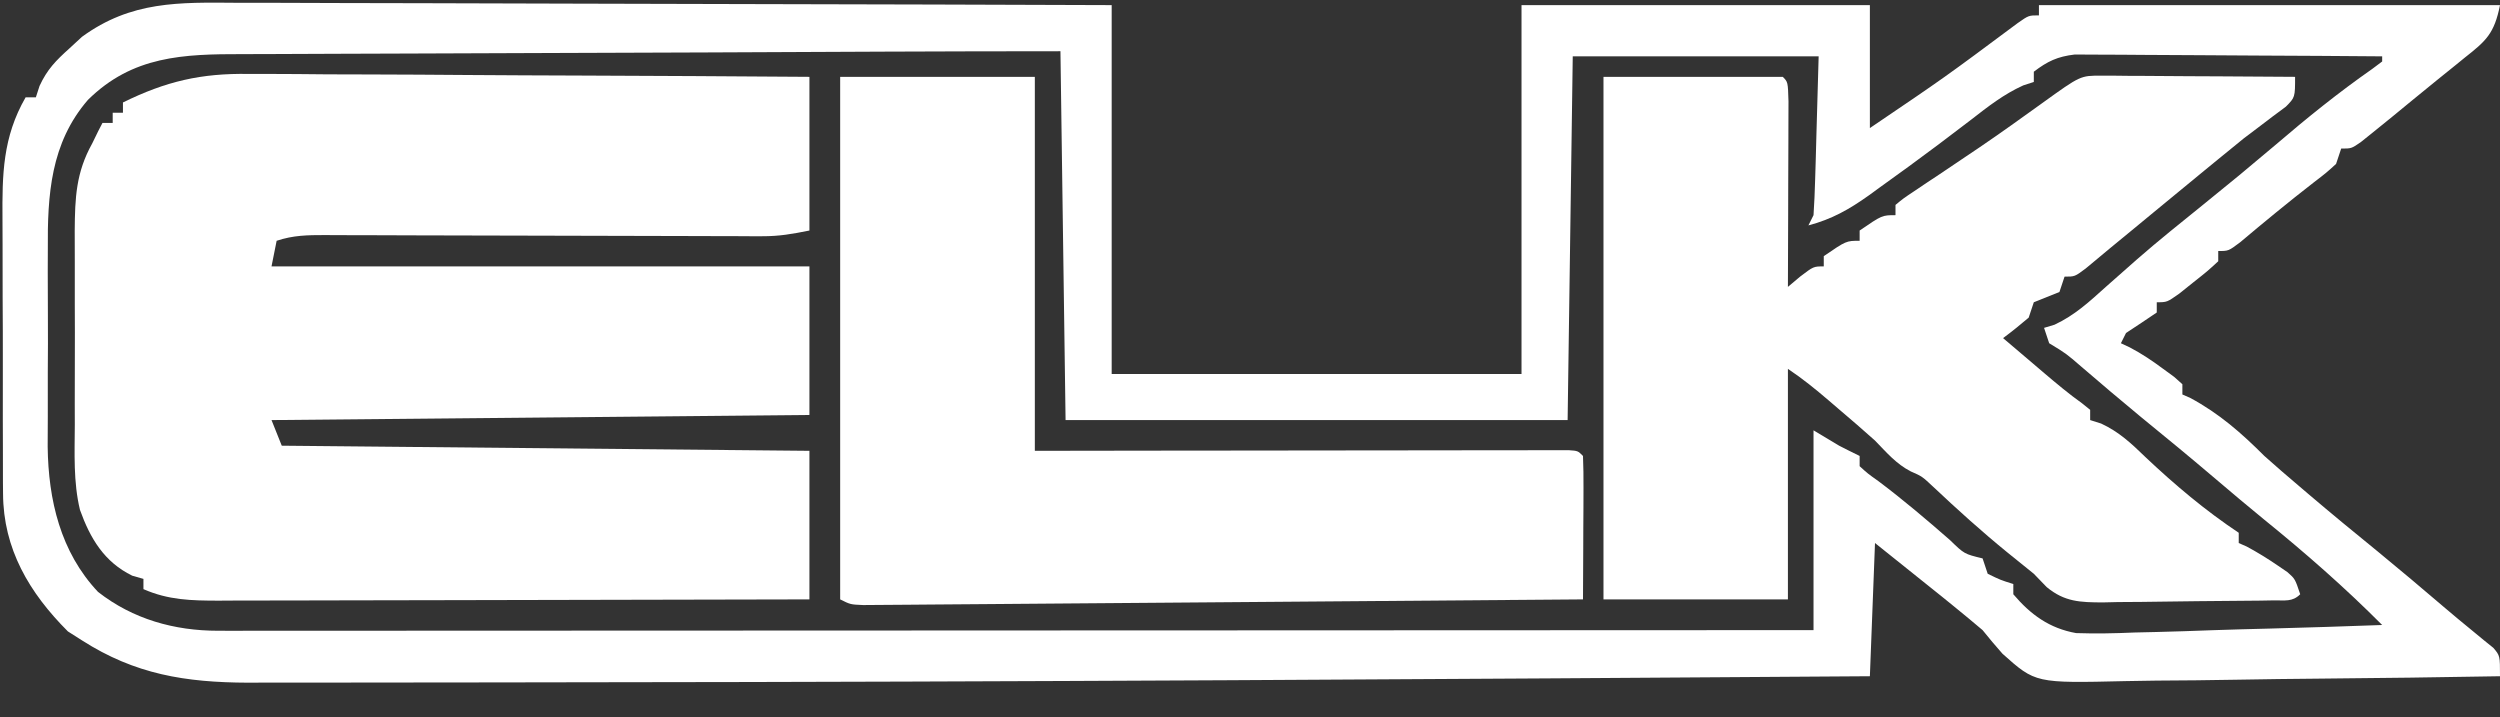<?xml version="1.0" encoding="UTF-8"?>
<svg xmlns="http://www.w3.org/2000/svg" version="1.1" width="488" height="140" fill="#fff">
<rect width="100%" height="100%" fill="#333333" stroke="none"/>
<path d="M0 0 C1.863 0.001 3.727 0 5.59 -0.002 C10.629 -0.003 15.667 0.021 20.706 0.049 C25.979 0.074 31.252 0.076 36.525 0.081 C46.501 0.093 56.478 0.126 66.454 0.166 C77.816 0.211 89.177 0.233 100.539 0.253 C123.902 0.295 147.265 0.368 170.629 0.454 C170.629 24.214 170.629 47.974 170.629 72.454 C197.029 72.454 223.429 72.454 250.629 72.454 C250.629 48.694 250.629 24.934 250.629 0.454 C273.069 0.454 295.509 0.454 318.629 0.454 C318.629 8.374 318.629 16.294 318.629 24.454 C333.286 14.53 333.286 14.53 347.476 3.966 C349.629 2.454 349.629 2.454 351.629 2.454 C351.629 1.794 351.629 1.134 351.629 0.454 C381.329 0.454 411.029 0.454 441.629 0.454 C440.518 6.01 438.927 7.42 434.754 10.704 C433.883 11.414 433.883 11.414 432.994 12.138 C431.798 13.111 430.597 14.079 429.392 15.042 C427.736 16.368 426.095 17.711 424.461 19.063 C421.862 21.21 419.259 23.347 416.629 25.454 C415.548 26.32 415.548 26.32 414.445 27.204 C412.629 28.454 412.629 28.454 410.629 28.454 C410.299 29.444 409.969 30.434 409.629 31.454 C407.73 33.181 407.73 33.181 405.254 35.079 C400.367 38.868 395.611 42.787 390.879 46.767 C388.629 48.454 388.629 48.454 386.629 48.454 C386.629 49.114 386.629 49.774 386.629 50.454 C384.511 52.399 384.511 52.399 381.754 54.579 C380.849 55.304 379.944 56.028 379.011 56.774 C376.629 58.454 376.629 58.454 374.629 58.454 C374.629 59.114 374.629 59.774 374.629 60.454 C372.642 61.807 370.641 63.14 368.629 64.454 C368.299 65.114 367.969 65.774 367.629 66.454 C368.201 66.722 368.773 66.99 369.363 67.267 C371.708 68.495 373.753 69.879 375.879 71.454 C376.938 72.228 376.938 72.228 378.019 73.017 C378.55 73.491 379.081 73.965 379.629 74.454 C379.629 75.114 379.629 75.774 379.629 76.454 C380.144 76.681 380.66 76.908 381.191 77.142 C386.799 80.161 391.137 83.962 395.629 88.454 C397.802 90.412 400.025 92.31 402.254 94.204 C402.87 94.73 403.486 95.256 404.121 95.798 C408.645 99.648 413.229 103.422 417.84 107.169 C422.133 110.686 426.369 114.268 430.59 117.872 C432.454 119.456 434.331 121.025 436.23 122.567 C437.325 123.47 437.325 123.47 438.441 124.392 C439.066 124.896 439.692 125.4 440.336 125.919 C441.629 127.454 441.629 127.454 441.629 131.454 C429.937 131.663 418.245 131.823 406.552 131.92 C401.121 131.967 395.692 132.031 390.262 132.133 C385.017 132.231 379.772 132.285 374.526 132.308 C372.53 132.325 370.534 132.357 368.539 132.406 C350.953 132.818 350.953 132.818 344.513 127.06 C343.183 125.554 341.883 124.023 340.629 122.454 C338.811 120.915 336.981 119.389 335.129 117.892 C333.907 116.9 333.907 116.9 332.66 115.888 C328.321 112.404 323.974 108.93 319.629 105.454 C319.299 114.034 318.969 122.614 318.629 131.454 C235.029 132.037 151.428 132.564 67.826 132.633 C61.894 132.639 55.963 132.649 50.031 132.662 C42.814 132.677 35.598 132.685 28.382 132.684 C24.72 132.683 21.058 132.685 17.397 132.696 C13.433 132.707 9.47 132.703 5.506 132.697 C4.368 132.703 3.23 132.708 2.058 132.714 C-10.175 132.666 -19.989 131.097 -30.371 124.454 C-31.279 123.877 -32.186 123.299 -33.121 122.704 C-40.669 115.156 -45.731 106.586 -45.775 95.826 C-45.782 95.098 -45.789 94.37 -45.796 93.62 C-45.814 91.234 -45.811 88.848 -45.805 86.462 C-45.809 84.79 -45.815 83.117 -45.821 81.445 C-45.83 77.946 -45.827 74.448 -45.817 70.95 C-45.806 66.486 -45.826 62.022 -45.855 57.558 C-45.874 54.106 -45.873 50.654 -45.868 47.201 C-45.868 45.556 -45.873 43.911 -45.886 42.267 C-45.943 33.521 -45.86 26.254 -41.371 18.454 C-40.711 18.454 -40.051 18.454 -39.371 18.454 C-39.135 17.723 -38.9 16.992 -38.656 16.239 C-37.157 12.989 -35.463 11.28 -32.809 8.892 C-32.003 8.148 -31.198 7.404 -30.367 6.638 C-20.762 -0.363 -11.457 -0.097 0 0 Z M91.653 9.69 C81.33 9.735 71.007 9.774 60.684 9.801 C51.679 9.824 42.673 9.857 33.668 9.903 C28.903 9.927 24.138 9.945 19.373 9.952 C14.885 9.958 10.398 9.978 5.911 10.008 C4.268 10.017 2.626 10.021 0.983 10.019 C-10.58 10.011 -20.484 10.334 -29.206 18.951 C-36.506 27.39 -37.119 37.517 -37.035 48.204 C-37.039 49.593 -37.044 50.982 -37.05 52.371 C-37.057 55.262 -37.047 58.153 -37.023 61.044 C-36.995 64.715 -37.011 68.385 -37.041 72.057 C-37.059 74.919 -37.053 77.781 -37.04 80.643 C-37.036 82.644 -37.051 84.644 -37.066 86.645 C-36.934 97.034 -34.582 107.193 -27.242 114.989 C-20.436 120.318 -12.321 122.581 -3.805 122.577 C-2.134 122.58 -2.134 122.58 -0.429 122.583 C0.79 122.58 2.009 122.577 3.264 122.574 C5.213 122.576 5.213 122.576 7.2 122.577 C10.803 122.579 14.406 122.575 18.009 122.57 C21.895 122.566 25.781 122.567 29.667 122.568 C36.4 122.569 43.132 122.565 49.864 122.56 C59.598 122.552 69.332 122.549 79.066 122.548 C94.858 122.546 110.651 122.539 126.443 122.53 C141.784 122.52 157.125 122.513 172.466 122.509 C173.412 122.509 174.357 122.509 175.332 122.508 C180.075 122.507 184.819 122.506 189.562 122.504 C228.918 122.494 268.273 122.476 307.629 122.454 C307.629 109.584 307.629 96.714 307.629 83.454 C309.279 84.444 310.929 85.434 312.629 86.454 C313.955 87.135 315.286 87.807 316.629 88.454 C316.629 89.114 316.629 89.774 316.629 90.454 C318.206 91.893 318.206 91.893 320.316 93.392 C325.155 97.028 329.734 100.912 334.286 104.897 C337.058 107.592 337.058 107.592 340.629 108.454 C340.959 109.444 341.289 110.434 341.629 111.454 C344.133 112.673 344.133 112.673 346.629 113.454 C346.629 114.114 346.629 114.774 346.629 115.454 C350.015 119.439 353.691 122.109 358.879 123.033 C362.697 123.166 366.475 123.087 370.289 122.919 C371.688 122.883 373.088 122.851 374.488 122.822 C378.144 122.737 381.797 122.609 385.451 122.471 C389.191 122.338 392.932 122.247 396.674 122.151 C403.994 121.959 411.311 121.721 418.629 121.454 C411.315 114.112 403.599 107.356 395.547 100.837 C392.374 98.247 389.248 95.607 386.129 92.954 C381.291 88.843 376.402 84.803 371.476 80.798 C367.565 77.579 363.71 74.295 359.867 70.995 C356.931 68.459 356.931 68.459 353.629 66.454 C353.299 65.464 352.969 64.474 352.629 63.454 C353.307 63.249 353.985 63.044 354.683 62.833 C358.654 60.974 361.514 58.31 364.754 55.392 C366.094 54.207 367.435 53.023 368.777 51.841 C369.761 50.971 369.761 50.971 370.764 50.084 C374.953 46.421 379.301 42.95 383.629 39.454 C390.779 33.652 390.779 33.652 397.824 27.724 C403.935 22.485 410.076 17.531 416.679 12.915 C417.644 12.192 417.644 12.192 418.629 11.454 C418.629 11.124 418.629 10.794 418.629 10.454 C410.501 10.385 402.373 10.331 394.245 10.299 C390.471 10.283 386.697 10.262 382.922 10.228 C379.278 10.195 375.635 10.177 371.991 10.169 C370.602 10.164 369.213 10.153 367.825 10.137 C365.876 10.115 363.928 10.114 361.979 10.114 C360.871 10.107 359.763 10.1 358.622 10.093 C355.237 10.501 353.327 11.396 350.629 13.454 C350.629 14.114 350.629 14.774 350.629 15.454 C349.615 15.783 349.615 15.783 348.582 16.118 C344.738 17.857 341.698 20.251 338.379 22.829 C336.961 23.909 335.541 24.987 334.121 26.063 C333.387 26.62 332.653 27.176 331.897 27.749 C328.135 30.576 324.331 33.34 320.504 36.079 C319.457 36.842 319.457 36.842 318.389 37.62 C314.579 40.33 311.214 42.24 306.629 43.454 C306.959 42.794 307.289 42.134 307.629 41.454 C307.784 39.131 307.879 36.805 307.945 34.478 C307.983 33.224 308.021 31.97 308.061 30.678 C308.125 28.278 308.125 28.278 308.191 25.829 C308.336 20.755 308.48 15.682 308.629 10.454 C292.789 10.454 276.949 10.454 260.629 10.454 C260.299 33.884 259.969 57.314 259.629 81.454 C227.289 81.454 194.949 81.454 161.629 81.454 C161.299 57.694 160.969 33.934 160.629 9.454 C137.637 9.454 114.644 9.589 91.653 9.69 Z M317.629 24.454 C318.629 26.454 318.629 26.454 318.629 26.454 Z " transform="translate(46.371,0.546)"/>
<path d="M0 0 C1.192 -0.001 2.383 -0.001 3.611 -0.002 C7.507 0.001 11.402 0.04 15.298 0.079 C18.016 0.091 20.734 0.096 23.452 0.101 C29.848 0.116 36.244 0.157 42.639 0.208 C49.928 0.264 57.218 0.291 64.507 0.316 C79.484 0.368 94.461 0.46 109.438 0.568 C109.438 10.468 109.438 20.368 109.438 30.568 C106.011 31.253 103.568 31.692 100.213 31.681 C99.403 31.681 98.592 31.681 97.757 31.681 C96.882 31.676 96.007 31.671 95.106 31.665 C94.174 31.664 93.241 31.662 92.281 31.661 C90.262 31.657 88.242 31.651 86.223 31.643 C83.029 31.63 79.835 31.624 76.642 31.619 C69.866 31.607 63.09 31.588 56.313 31.568 C48.455 31.544 40.596 31.524 32.738 31.512 C29.588 31.505 26.437 31.493 23.287 31.48 C21.362 31.476 19.437 31.473 17.512 31.47 C16.633 31.465 15.754 31.46 14.848 31.454 C11.46 31.454 8.676 31.488 5.438 32.568 C5.108 34.218 4.778 35.868 4.438 37.568 C39.088 37.568 73.738 37.568 109.438 37.568 C109.438 47.138 109.438 56.708 109.438 66.568 C74.788 66.898 40.138 67.228 4.438 67.568 C5.098 69.218 5.758 70.868 6.438 72.568 C40.428 72.898 74.418 73.228 109.438 73.568 C109.438 83.138 109.438 92.708 109.438 102.568 C93.375 102.613 77.311 102.65 61.247 102.671 C53.788 102.682 46.329 102.696 38.87 102.719 C32.367 102.738 25.865 102.751 19.363 102.756 C15.921 102.758 12.479 102.765 9.037 102.779 C5.192 102.795 1.347 102.796 -2.498 102.795 C-3.635 102.802 -4.773 102.809 -5.946 102.816 C-11.205 102.803 -15.654 102.722 -20.562 100.568 C-20.562 99.908 -20.562 99.248 -20.562 98.568 C-21.283 98.361 -22.005 98.155 -22.749 97.943 C-28.203 95.276 -30.949 90.689 -32.951 85.1 C-34.264 79.656 -33.986 74.039 -33.96 68.47 C-33.962 67.108 -33.965 65.746 -33.969 64.384 C-33.973 61.543 -33.967 58.701 -33.953 55.859 C-33.936 52.232 -33.945 48.606 -33.963 44.979 C-33.974 42.171 -33.971 39.364 -33.963 36.556 C-33.96 34.573 -33.969 32.591 -33.978 30.608 C-33.928 24.152 -33.728 19.249 -30.562 13.568 C-29.974 12.361 -29.974 12.361 -29.374 11.13 C-29.106 10.615 -28.838 10.099 -28.562 9.568 C-27.902 9.568 -27.242 9.568 -26.562 9.568 C-26.562 8.908 -26.562 8.248 -26.562 7.568 C-25.902 7.568 -25.242 7.568 -24.562 7.568 C-24.562 6.908 -24.562 6.248 -24.562 5.568 C-16.163 1.437 -9.32 -0.153 0 0 Z " transform="translate(48.562,14.432)"/>
<path d="M0 0 C11.55 0 23.1 0 35 0 C36 1 36 1 36.114 4.785 C36.113 6.473 36.108 8.16 36.098 9.848 C36.096 10.734 36.095 11.621 36.093 12.534 C36.088 15.377 36.075 18.22 36.062 21.062 C36.057 22.985 36.053 24.908 36.049 26.83 C36.038 31.553 36.021 36.277 36 41 C36.784 40.34 37.568 39.68 38.375 39 C41 37 41 37 43 37 C43 36.34 43 35.68 43 35 C47.385 32 47.385 32 50 32 C50 31.34 50 30.68 50 30 C54.385 27 54.385 27 57 27 C57 26.34 57 25.68 57 25 C58.522 23.738 58.522 23.738 60.664 22.312 C61.45 21.783 62.237 21.254 63.047 20.708 C64.323 19.863 64.323 19.863 65.625 19 C67.368 17.828 69.11 16.655 70.852 15.48 C71.721 14.896 72.59 14.311 73.485 13.708 C77.616 10.902 81.67 7.992 85.721 5.072 C93.111 -0.252 93.111 -0.252 97.196 -0.227 C98.457 -0.227 98.457 -0.227 99.743 -0.227 C101.098 -0.211 101.098 -0.211 102.48 -0.195 C103.408 -0.192 104.336 -0.19 105.293 -0.187 C108.258 -0.176 111.222 -0.15 114.188 -0.125 C116.197 -0.115 118.207 -0.106 120.217 -0.098 C125.145 -0.076 130.072 -0.041 135 0 C135 4 135 4 133.199 5.824 C132.37 6.439 131.541 7.054 130.688 7.688 C129.765 8.39 128.842 9.093 127.891 9.816 C126.46 10.897 126.46 10.897 125 12 C123.305 13.366 121.618 14.741 119.938 16.125 C119.036 16.864 118.135 17.602 117.207 18.363 C114.703 20.421 112.201 22.482 109.699 24.543 C108.945 25.165 108.19 25.787 107.412 26.427 C105.916 27.66 104.421 28.894 102.926 30.127 C101.559 31.254 100.191 32.379 98.821 33.502 C97.245 34.798 95.68 36.107 94.117 37.418 C92 39 92 39 90 39 C89.67 39.99 89.34 40.98 89 42 C87.333 42.667 85.667 43.333 84 44 C83.67 44.99 83.34 45.98 83 47 C81.377 48.386 79.713 49.726 78 51 C80.082 52.772 82.166 54.543 84.25 56.312 C84.837 56.812 85.423 57.312 86.027 57.826 C88.449 59.881 90.836 61.883 93.422 63.73 C94.203 64.359 94.203 64.359 95 65 C95 65.66 95 66.32 95 67 C96.06 67.335 96.06 67.335 97.141 67.676 C100.613 69.284 103.039 71.558 105.75 74.188 C111.494 79.611 117.416 84.611 124 89 C124 89.66 124 90.32 124 91 C124.516 91.227 125.031 91.454 125.562 91.688 C127.708 92.843 129.678 94.065 131.688 95.438 C132.59 96.054 132.59 96.054 133.512 96.684 C135 98 135 98 136 101 C134.457 102.543 133 102.157 130.851 102.193 C129.969 102.209 129.088 102.225 128.18 102.242 C124.129 102.286 120.079 102.327 116.028 102.35 C113.893 102.367 111.758 102.394 109.624 102.432 C106.547 102.487 103.472 102.509 100.395 102.523 C99.444 102.546 98.494 102.569 97.515 102.592 C93.077 102.578 90.014 102.5 86.513 99.599 C85.684 98.741 84.854 97.884 84 97 C82.272 95.603 80.542 94.207 78.812 92.812 C73.82 88.747 69.098 84.478 64.41 80.066 C62.194 77.989 62.194 77.989 59.996 77.027 C57.115 75.545 55.259 73.315 53 71 C50.663 68.893 48.271 66.853 45.875 64.812 C45.255 64.279 44.635 63.746 43.996 63.197 C41.385 60.965 38.866 58.911 36 57 C36 71.85 36 86.7 36 102 C24.12 102 12.24 102 0 102 C0 68.34 0 34.68 0 0 Z " transform="translate(313,15)"/>
<path d="M0 0 C12.54 0 25.08 0 38 0 C38 24.09 38 48.18 38 73 C45.64 72.988 53.281 72.977 61.152 72.965 C65.979 72.96 70.805 72.955 75.631 72.951 C83.299 72.945 90.968 72.938 98.636 72.925 C104.816 72.914 110.995 72.908 117.174 72.905 C119.537 72.903 121.9 72.9 124.264 72.894 C127.561 72.887 130.858 72.886 134.156 72.886 C135.144 72.883 136.131 72.879 137.149 72.876 C138.042 72.877 138.935 72.878 139.856 72.88 C141.027 72.878 141.027 72.878 142.222 72.877 C144 73 144 73 145 74 C145.088 76.073 145.107 78.148 145.098 80.223 C145.094 81.483 145.091 82.743 145.088 84.041 C145.08 85.382 145.071 86.722 145.062 88.062 C145.057 89.407 145.053 90.751 145.049 92.096 C145.037 95.397 145.021 98.699 145 102 C126.39 102.154 107.779 102.302 89.169 102.443 C80.528 102.509 71.888 102.576 63.247 102.648 C55.718 102.711 48.189 102.77 40.66 102.825 C36.671 102.854 32.683 102.885 28.694 102.921 C24.944 102.954 21.193 102.982 17.442 103.007 C16.062 103.017 14.683 103.028 13.303 103.042 C11.425 103.06 9.547 103.071 7.669 103.082 C6.617 103.091 5.564 103.099 4.479 103.107 C2 103 2 103 0 102 C0 68.34 0 34.68 0 0 Z " transform="translate(164,15)"/>
</svg>
